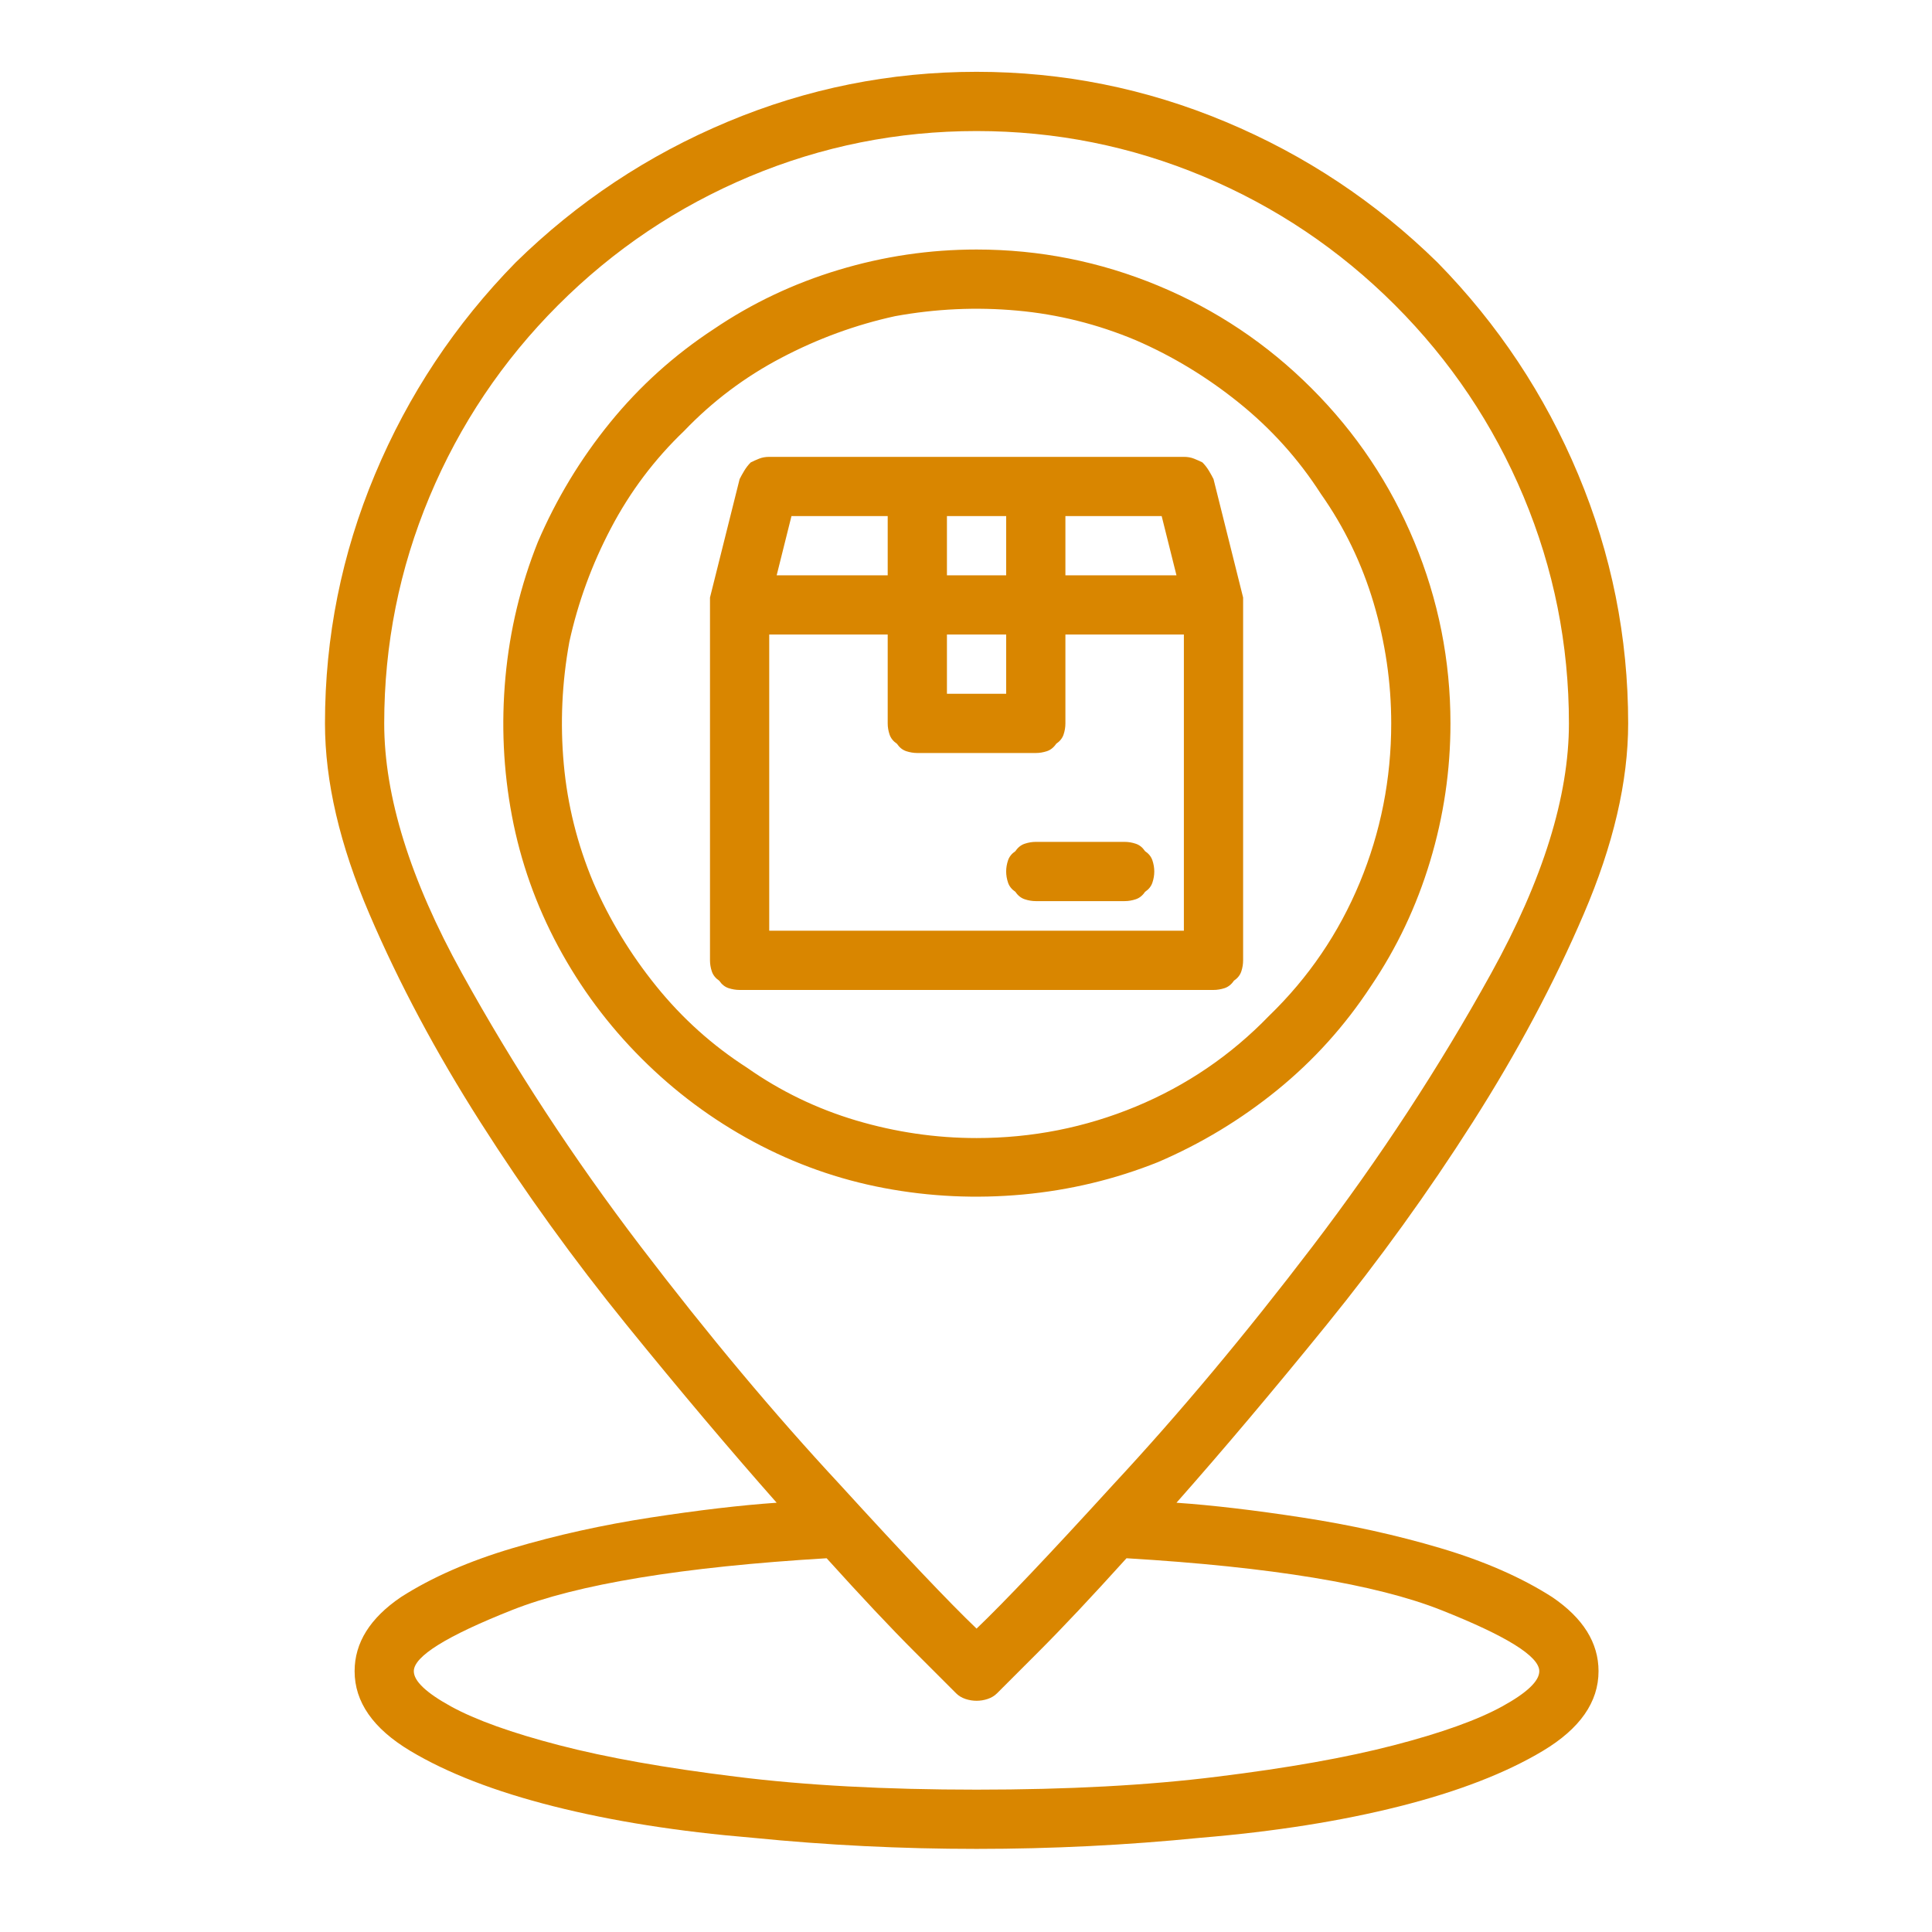 <svg width="53" height="53" viewBox="0 0 53 53" fill="none" xmlns="http://www.w3.org/2000/svg">
<path d="M26.79 6.845C25.503 6.845 24.242 7.031 23.007 7.404C21.771 7.776 20.629 8.318 19.579 9.029C18.496 9.739 17.548 10.594 16.735 11.593C15.923 12.592 15.263 13.684 14.755 14.868C14.281 16.053 13.985 17.289 13.866 18.575C13.748 19.862 13.807 21.131 14.044 22.384C14.281 23.637 14.704 24.83 15.313 25.964C15.923 27.098 16.684 28.122 17.599 29.036C18.513 29.95 19.537 30.712 20.671 31.322C21.805 31.931 22.998 32.354 24.251 32.591C25.503 32.828 26.773 32.887 28.059 32.769C29.346 32.65 30.582 32.354 31.767 31.88C32.952 31.372 34.043 30.712 35.042 29.9C36.041 29.087 36.895 28.139 37.606 27.056C38.317 26.006 38.859 24.864 39.231 23.628C39.604 22.392 39.79 21.131 39.79 19.845C39.79 18.118 39.46 16.46 38.8 14.868C38.14 13.277 37.2 11.872 35.981 10.654C34.763 9.435 33.358 8.495 31.767 7.835C30.175 7.175 28.517 6.845 26.79 6.845ZM26.79 31.22C25.673 31.22 24.573 31.059 23.489 30.738C22.406 30.416 21.407 29.933 20.493 29.29C19.545 28.681 18.716 27.936 18.005 27.056C17.294 26.176 16.718 25.228 16.278 24.212C15.838 23.163 15.567 22.079 15.466 20.962C15.364 19.845 15.415 18.728 15.618 17.611C15.855 16.527 16.236 15.486 16.761 14.488C17.285 13.489 17.954 12.6 18.767 11.822C19.545 11.009 20.434 10.34 21.433 9.816C22.431 9.291 23.472 8.91 24.556 8.673C25.673 8.47 26.79 8.419 27.907 8.521C29.024 8.622 30.108 8.893 31.157 9.333C32.173 9.773 33.121 10.349 34.001 11.06C34.881 11.771 35.626 12.6 36.235 13.548C36.879 14.462 37.361 15.461 37.683 16.544C38.004 17.628 38.165 18.728 38.165 19.845C38.165 21.368 37.877 22.824 37.302 24.212C36.726 25.6 35.897 26.819 34.813 27.868C33.764 28.952 32.545 29.781 31.157 30.357C29.769 30.932 28.313 31.22 26.79 31.22ZM32.274 41.224C33.561 39.768 34.932 38.143 36.388 36.349C37.843 34.555 39.181 32.701 40.399 30.788C41.618 28.876 42.634 26.971 43.446 25.075C44.259 23.18 44.665 21.436 44.665 19.845C44.665 17.475 44.208 15.198 43.294 13.015C42.38 10.831 41.093 8.893 39.434 7.2C37.742 5.542 35.804 4.255 33.62 3.341C31.436 2.427 29.16 1.97 26.79 1.97C24.42 1.97 22.143 2.427 19.96 3.341C17.776 4.255 15.838 5.542 14.146 7.2C12.487 8.893 11.2 10.831 10.286 13.015C9.372 15.198 8.915 17.475 8.915 19.845C8.915 21.436 9.321 23.18 10.134 25.075C10.946 26.971 11.962 28.876 13.181 30.788C14.399 32.701 15.737 34.555 17.192 36.349C18.648 38.143 20.019 39.768 21.306 41.224C20.324 41.292 19.173 41.427 17.852 41.63C16.532 41.833 15.271 42.112 14.069 42.468C12.867 42.824 11.843 43.272 10.997 43.814C10.151 44.389 9.728 45.066 9.728 45.845C9.728 46.691 10.235 47.419 11.251 48.029C12.267 48.638 13.578 49.146 15.187 49.552C16.795 49.958 18.614 50.246 20.645 50.415C22.677 50.618 24.725 50.72 26.79 50.72C28.855 50.72 30.903 50.618 32.934 50.415C34.966 50.246 36.785 49.958 38.394 49.552C40.002 49.146 41.313 48.638 42.329 48.029C43.345 47.419 43.852 46.691 43.852 45.845C43.852 45.066 43.429 44.389 42.583 43.814C41.737 43.272 40.712 42.824 39.511 42.468C38.309 42.112 37.048 41.833 35.727 41.63C34.407 41.427 33.256 41.292 32.274 41.224ZM10.54 19.845C10.54 17.678 10.955 15.605 11.784 13.624C12.614 11.644 13.79 9.892 15.313 8.368C16.837 6.845 18.589 5.669 20.569 4.839C22.55 4.01 24.623 3.595 26.79 3.595C28.957 3.595 31.03 4.01 33.011 4.839C34.991 5.669 36.743 6.845 38.267 8.368C39.79 9.892 40.966 11.644 41.796 13.624C42.625 15.605 43.04 17.678 43.04 19.845C43.04 21.842 42.329 24.128 40.907 26.7C39.485 29.273 37.852 31.77 36.007 34.191C34.162 36.611 32.342 38.786 30.548 40.716C28.787 42.646 27.535 43.966 26.79 44.677C26.045 43.966 24.793 42.646 23.032 40.716C21.238 38.786 19.418 36.611 17.573 34.191C15.728 31.77 14.095 29.273 12.673 26.7C11.251 24.128 10.54 21.842 10.54 19.845ZM26.79 49.095C24.285 49.095 22.084 48.977 20.188 48.739C18.259 48.502 16.642 48.215 15.339 47.876C14.036 47.538 13.045 47.182 12.368 46.81C11.691 46.437 11.352 46.116 11.352 45.845C11.352 45.439 12.25 44.88 14.044 44.169C15.838 43.458 18.716 42.984 22.677 42.747C23.625 43.797 24.429 44.652 25.089 45.312C25.749 45.972 26.13 46.353 26.231 46.454C26.299 46.522 26.384 46.573 26.485 46.607C26.587 46.641 26.688 46.657 26.79 46.657C26.892 46.657 26.993 46.641 27.095 46.607C27.196 46.573 27.281 46.522 27.349 46.454C27.45 46.353 27.831 45.972 28.491 45.312C29.151 44.652 29.955 43.797 30.903 42.747C34.864 42.984 37.742 43.458 39.536 44.169C41.33 44.88 42.227 45.439 42.227 45.845C42.227 46.116 41.889 46.437 41.212 46.81C40.535 47.182 39.545 47.538 38.241 47.876C36.938 48.215 35.321 48.502 33.392 48.739C31.496 48.977 29.295 49.095 26.79 49.095ZM34.102 16.392L33.29 13.142C33.256 13.074 33.214 12.998 33.163 12.913C33.112 12.829 33.053 12.752 32.985 12.685C32.918 12.651 32.841 12.617 32.757 12.583C32.672 12.549 32.579 12.533 32.477 12.533H21.102C21.001 12.533 20.908 12.549 20.823 12.583C20.739 12.617 20.662 12.651 20.595 12.685C20.527 12.752 20.468 12.829 20.417 12.913C20.366 12.998 20.324 13.074 20.29 13.142L19.477 16.392C19.477 16.426 19.477 16.46 19.477 16.493C19.477 16.527 19.477 16.561 19.477 16.595V26.345C19.477 26.447 19.494 26.548 19.528 26.65C19.562 26.751 19.63 26.836 19.731 26.904C19.799 27.005 19.884 27.073 19.985 27.107C20.087 27.14 20.188 27.157 20.29 27.157H33.29C33.392 27.157 33.493 27.14 33.595 27.107C33.696 27.073 33.781 27.005 33.849 26.904C33.95 26.836 34.018 26.751 34.052 26.65C34.086 26.548 34.102 26.447 34.102 26.345V16.595C34.102 16.561 34.102 16.527 34.102 16.493C34.102 16.46 34.102 16.426 34.102 16.392ZM29.227 14.158H31.868L32.274 15.783H29.227V14.158ZM25.977 14.158H27.602V15.783H25.977V14.158ZM25.977 17.407H27.602V19.032H25.977V17.407ZM21.712 14.158H24.352V15.783H21.306L21.712 14.158ZM32.477 25.532H21.102V17.407H24.352V19.845C24.352 19.947 24.369 20.048 24.403 20.15C24.437 20.251 24.505 20.336 24.606 20.404C24.674 20.505 24.759 20.573 24.86 20.607C24.962 20.64 25.063 20.657 25.165 20.657H28.415C28.517 20.657 28.618 20.64 28.72 20.607C28.821 20.573 28.906 20.505 28.974 20.404C29.075 20.336 29.143 20.251 29.177 20.15C29.211 20.048 29.227 19.947 29.227 19.845V17.407H32.477V25.532ZM28.415 23.095C28.313 23.095 28.212 23.112 28.11 23.146C28.009 23.18 27.924 23.247 27.856 23.349C27.755 23.417 27.687 23.501 27.653 23.603C27.619 23.704 27.602 23.806 27.602 23.907C27.602 24.009 27.619 24.111 27.653 24.212C27.687 24.314 27.755 24.398 27.856 24.466C27.924 24.568 28.009 24.635 28.11 24.669C28.212 24.703 28.313 24.72 28.415 24.72H30.852C30.954 24.72 31.056 24.703 31.157 24.669C31.259 24.635 31.343 24.568 31.411 24.466C31.513 24.398 31.58 24.314 31.614 24.212C31.648 24.111 31.665 24.009 31.665 23.907C31.665 23.806 31.648 23.704 31.614 23.603C31.58 23.501 31.513 23.417 31.411 23.349C31.343 23.247 31.259 23.18 31.157 23.146C31.056 23.112 30.954 23.095 30.852 23.095H28.415Z" fill="#D98600"/>
</svg>
